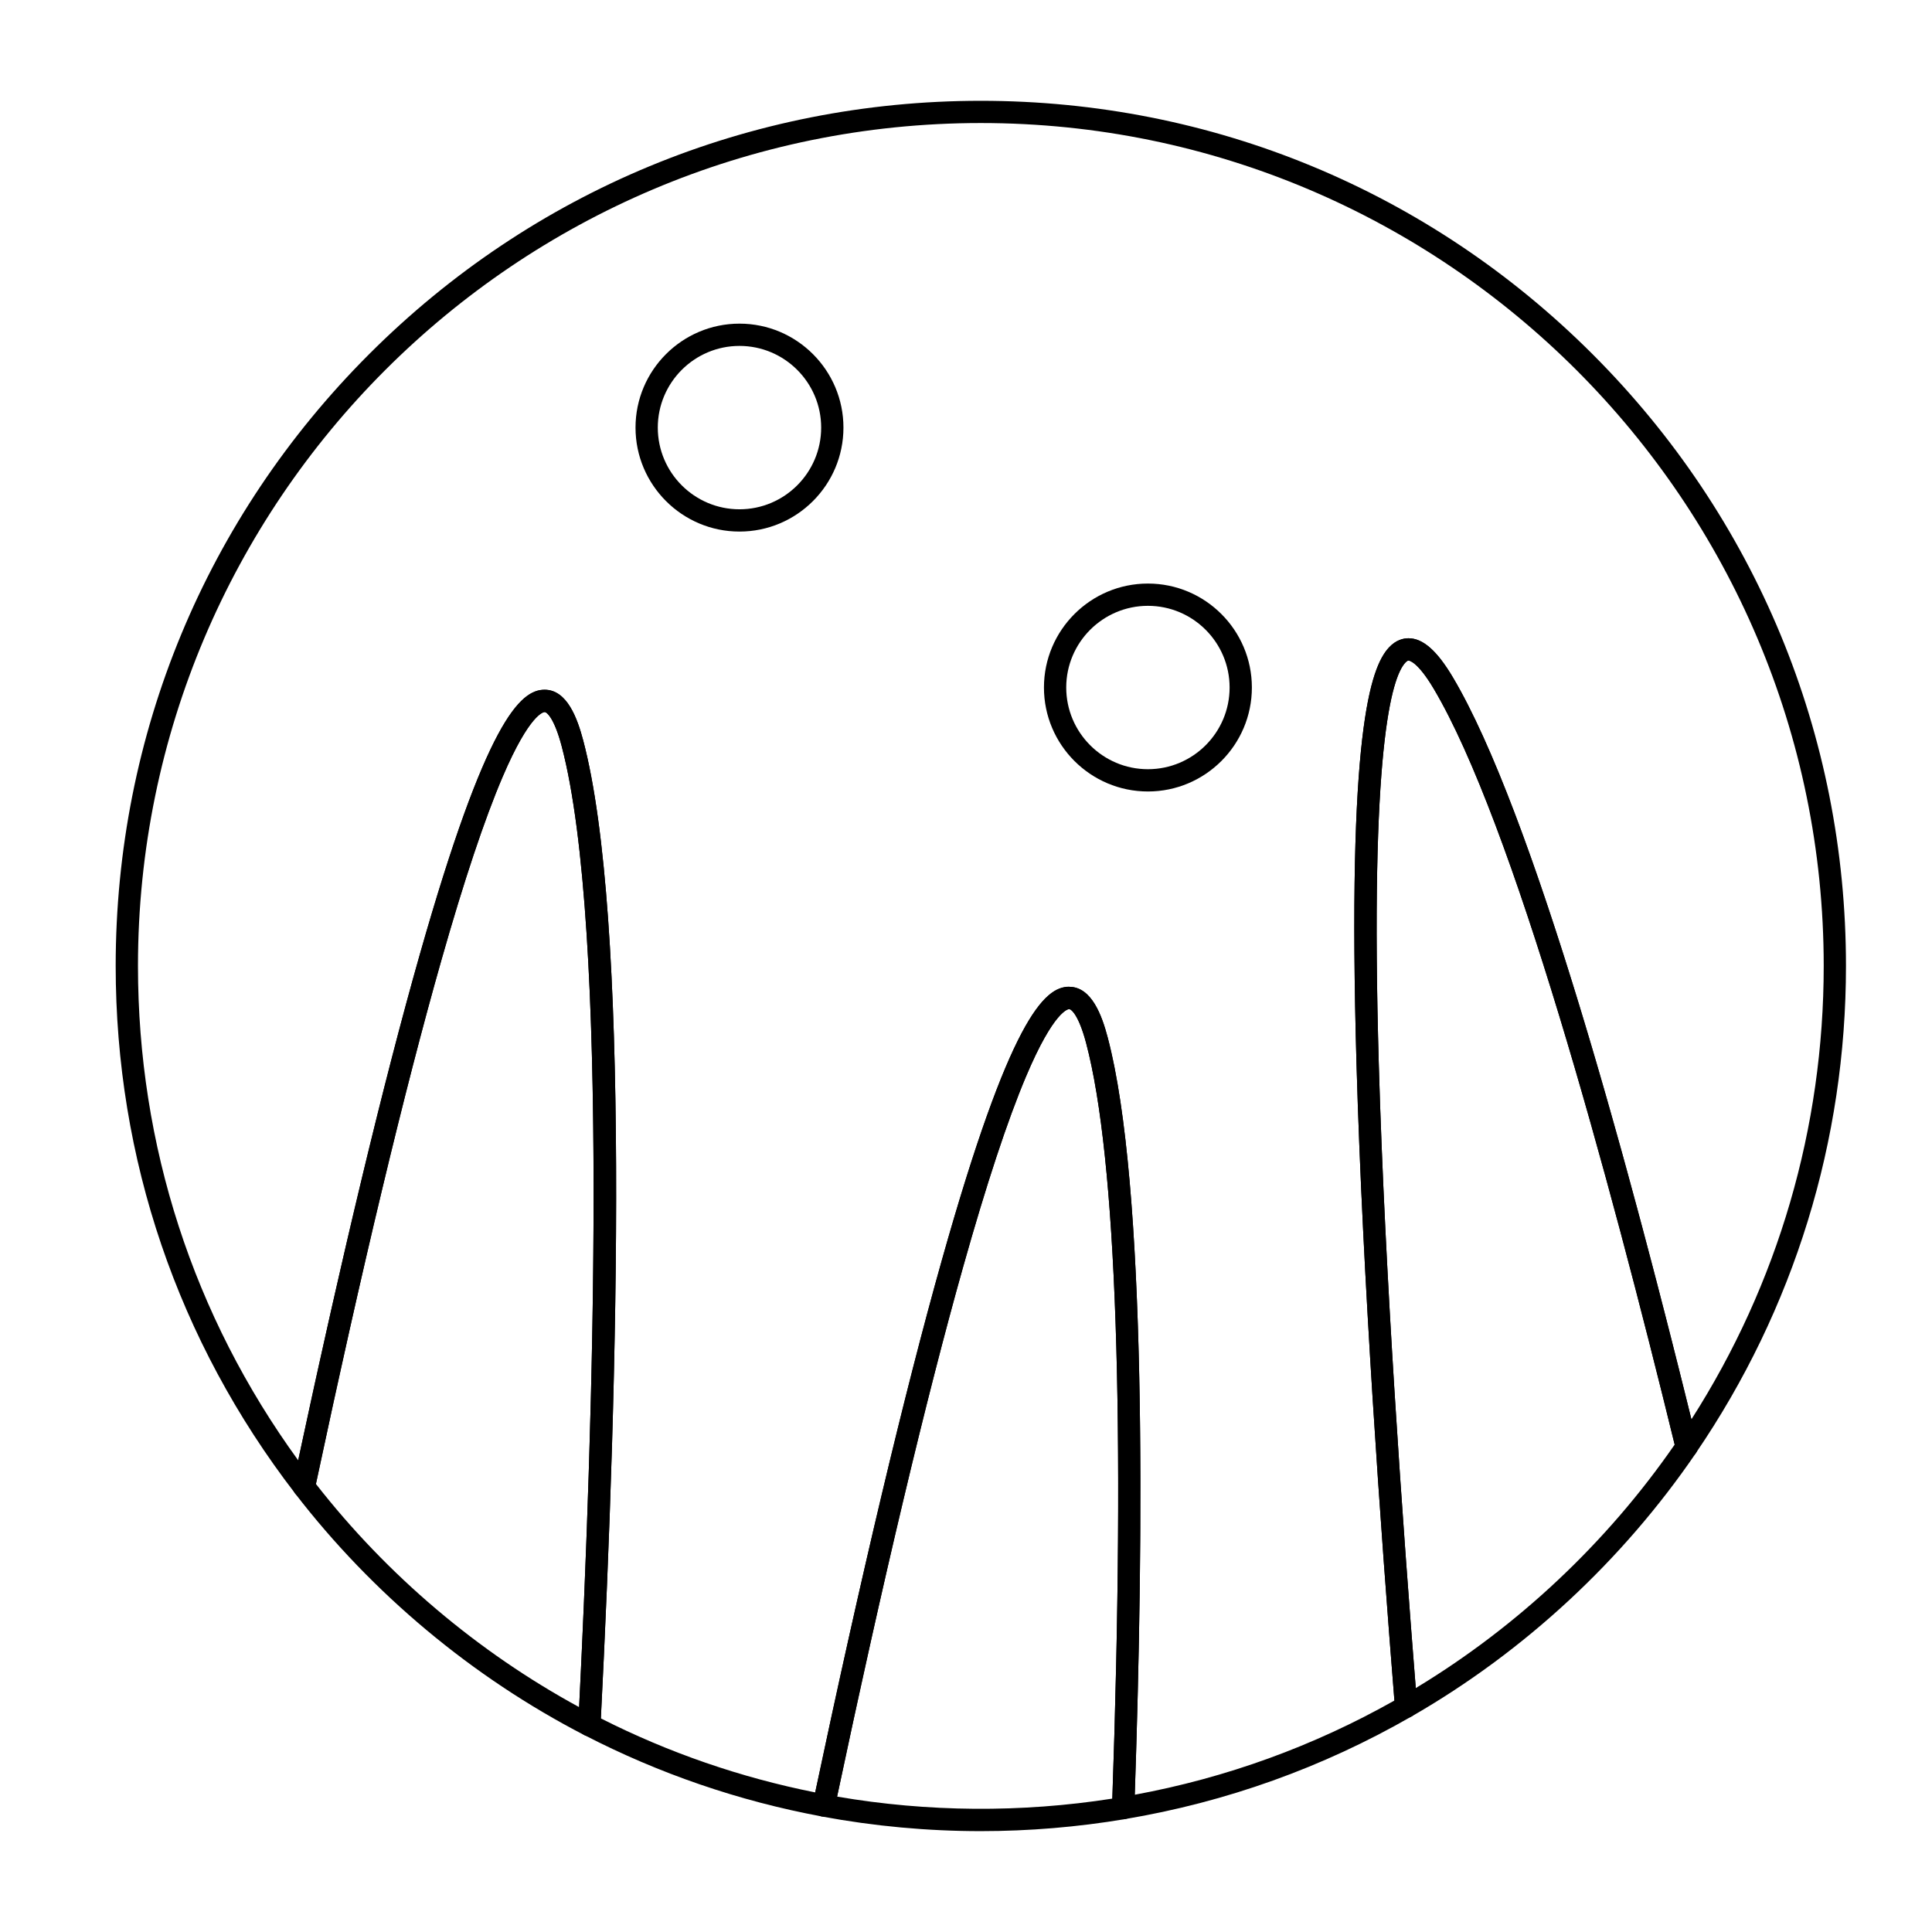 <?xml version="1.0" encoding="UTF-8"?>
<!-- Uploaded to: SVG Repo, www.svgrepo.com, Generator: SVG Repo Mixer Tools -->
<svg fill="#000000" width="800px" height="800px" version="1.1" viewBox="144 144 512 512" xmlns="http://www.w3.org/2000/svg">
 <g>
  <path d="m441.65 626.12c-0.711 0-1.402-0.258-1.945-0.73-0.668-0.586-1.035-1.438-1.004-2.324 3.598-102 1.227-172.07-6.863-202.64-1.957-7.391-3.918-9.008-4.512-9.008-0.16 0-3.965 0.203-11.438 17.898-4.883 11.562-10.473 28.492-16.621 50.32-9.98 35.441-21.438 83.703-34.059 143.45-0.332 1.566-1.848 2.586-3.426 2.293-21.945-4.078-43.125-11.34-62.945-21.582-1.027-0.531-1.652-1.617-1.594-2.773 3.871-76.004 8.445-210.76-4.402-259.32-1.957-7.391-3.918-9.008-4.512-9.008-0.156 0-3.867 0.195-11.137 17.184-4.773 11.156-10.238 27.516-16.238 48.621-9.805 34.48-21.082 81.613-33.516 140.09-0.238 1.125-1.109 2.008-2.234 2.266-1.121 0.254-2.289-0.164-2.992-1.078-31.109-40.379-47.555-88.719-47.555-139.79 0-61.242 23.848-118.82 67.152-162.12 43.305-43.305 100.88-67.152 162.12-67.152 61.242 0 118.82 23.848 162.12 67.152 43.305 43.305 67.152 100.88 67.152 162.12 0 46.32-13.754 90.957-39.781 129.09-0.656 0.961-1.82 1.449-2.965 1.242-1.148-0.207-2.062-1.074-2.34-2.207-17.676-72.438-43.16-166.22-64.18-201.61-4.371-7.359-6.59-7.445-6.68-7.445-0.285 0-0.652 0.352-0.844 0.559-3.652 3.961-9.422 23.055-7.016 106.45 1.625 56.309 6.426 123.52 10.172 170 0.094 1.137-0.48 2.227-1.469 2.797-23.562 13.555-49.121 22.711-75.961 27.215-0.168 0.027-0.328 0.039-0.492 0.039zm-14.324-220.61c5.981 0 8.699 7.648 10.219 13.402 10.227 38.648 9.602 129.68 7.18 200.71 24.234-4.469 47.355-12.855 68.805-24.961-3.727-46.461-8.43-112.74-10.035-168.43-2.539-88.07 3.68-105.32 8.578-110.63 1.875-2.031 3.856-2.461 5.184-2.461 3.832 0 7.57 3.285 11.758 10.336 20.754 34.945 45.543 124.83 63.23 196.66 22.957-35.879 35.059-77.277 35.059-120.16 0-123.16-100.2-223.37-223.37-223.37-123.17-0.004-223.37 100.2-223.37 223.37 0 47.594 14.656 92.75 42.453 131.01 11.926-55.672 22.773-100.77 32.254-134.12 17.566-61.766 26.566-70.094 33.055-70.094 5.981 0 8.695 7.648 10.219 13.402 12.316 46.547 9.383 166.23 4.688 259.22 17.965 9.09 37.047 15.68 56.797 19.613 12.41-58.566 23.699-106 33.555-141 17.996-63.906 27.156-72.523 33.742-72.523z"/>
  <path d="m300.19 604.14c-0.465 0-0.93-0.109-1.355-0.328-29.68-15.332-56.176-37.473-76.625-64.023-0.527-0.688-0.73-1.57-0.551-2.414 12.461-58.605 23.773-105.87 33.613-140.48 17.566-61.762 26.566-70.09 33.055-70.09 5.981 0 8.695 7.648 10.219 13.402 12.402 46.867 9.34 167.88 4.594 261.13-0.051 1.004-0.605 1.91-1.477 2.41-0.457 0.258-0.965 0.387-1.473 0.387zm-72.469-66.879c18.863 24.176 42.887 44.535 69.754 59.145 3.812-76.73 7.953-207.1-4.637-254.69-1.957-7.391-3.918-9.008-4.512-9.008-0.156 0-3.867 0.195-11.133 17.184-4.773 11.156-10.238 27.516-16.238 48.621-9.734 34.215-20.914 80.891-33.234 138.75z"/>
  <path d="m516.63 599.26c-0.473 0-0.945-0.113-1.375-0.34-0.895-0.473-1.488-1.367-1.57-2.375-3.75-46.551-8.562-113.88-10.188-170.3-2.543-88.07 3.68-105.32 8.578-110.63 1.875-2.031 3.856-2.461 5.188-2.461 3.832 0 7.57 3.285 11.758 10.336 21.391 36.016 47.066 130.39 64.84 203.23 0.199 0.812 0.043 1.672-0.43 2.363-19.441 28.488-45.488 52.617-75.328 69.785-0.457 0.262-0.965 0.395-1.473 0.395zm0.633-280.2c-0.289 0-0.656 0.352-0.848 0.559-3.656 3.961-9.426 23.055-7.019 106.45 1.57 54.418 6.113 119.06 9.797 165.29 27.012-16.32 50.645-38.535 68.613-64.531-17.664-72.262-42.973-165.15-63.867-200.33-4.367-7.359-6.582-7.445-6.676-7.445z"/>
  <path d="m403.93 629.27c-14.113 0-28.297-1.305-42.152-3.883-0.781-0.145-1.473-0.598-1.914-1.262-0.441-0.66-0.598-1.473-0.434-2.25 12.648-59.879 24.141-108.27 34.152-143.84 17.996-63.902 27.152-72.52 33.742-72.52 5.981 0 8.699 7.648 10.219 13.402 10.402 39.316 9.578 132.83 7.055 204.36-0.051 1.402-1.078 2.574-2.461 2.809-12.602 2.113-25.457 3.184-38.207 3.184zm-38.094-9.152c24 4.121 48.801 4.312 72.945 0.531 3.477-100.68 1.078-169.89-6.945-200.21-1.953-7.391-3.918-9.008-4.512-9.008-0.156 0-3.965 0.203-11.438 17.898-4.883 11.559-10.473 28.488-16.621 50.32-9.812 34.848-21.055 82.094-33.43 140.47z"/>
  <path d="m448.21 353.75c-15.191 0-27.551-12.359-27.551-27.551 0-15.191 12.359-27.551 27.551-27.551s27.551 12.359 27.551 27.551c0 15.191-12.359 27.551-27.551 27.551zm0-49.199c-11.938 0-21.648 9.711-21.648 21.648s9.711 21.648 21.648 21.648 21.648-9.711 21.648-21.648-9.711-21.648-21.648-21.648z"/>
  <path d="m339.97 284.87c-15.191 0-27.551-12.359-27.551-27.551 0-15.191 12.359-27.551 27.551-27.551s27.551 12.359 27.551 27.551c0.004 15.191-12.355 27.551-27.551 27.551zm0-49.199c-11.938 0-21.648 9.711-21.648 21.648s9.711 21.648 21.648 21.648 21.648-9.711 21.648-21.648-9.711-21.648-21.648-21.648z"/>
 </g>
</svg>
